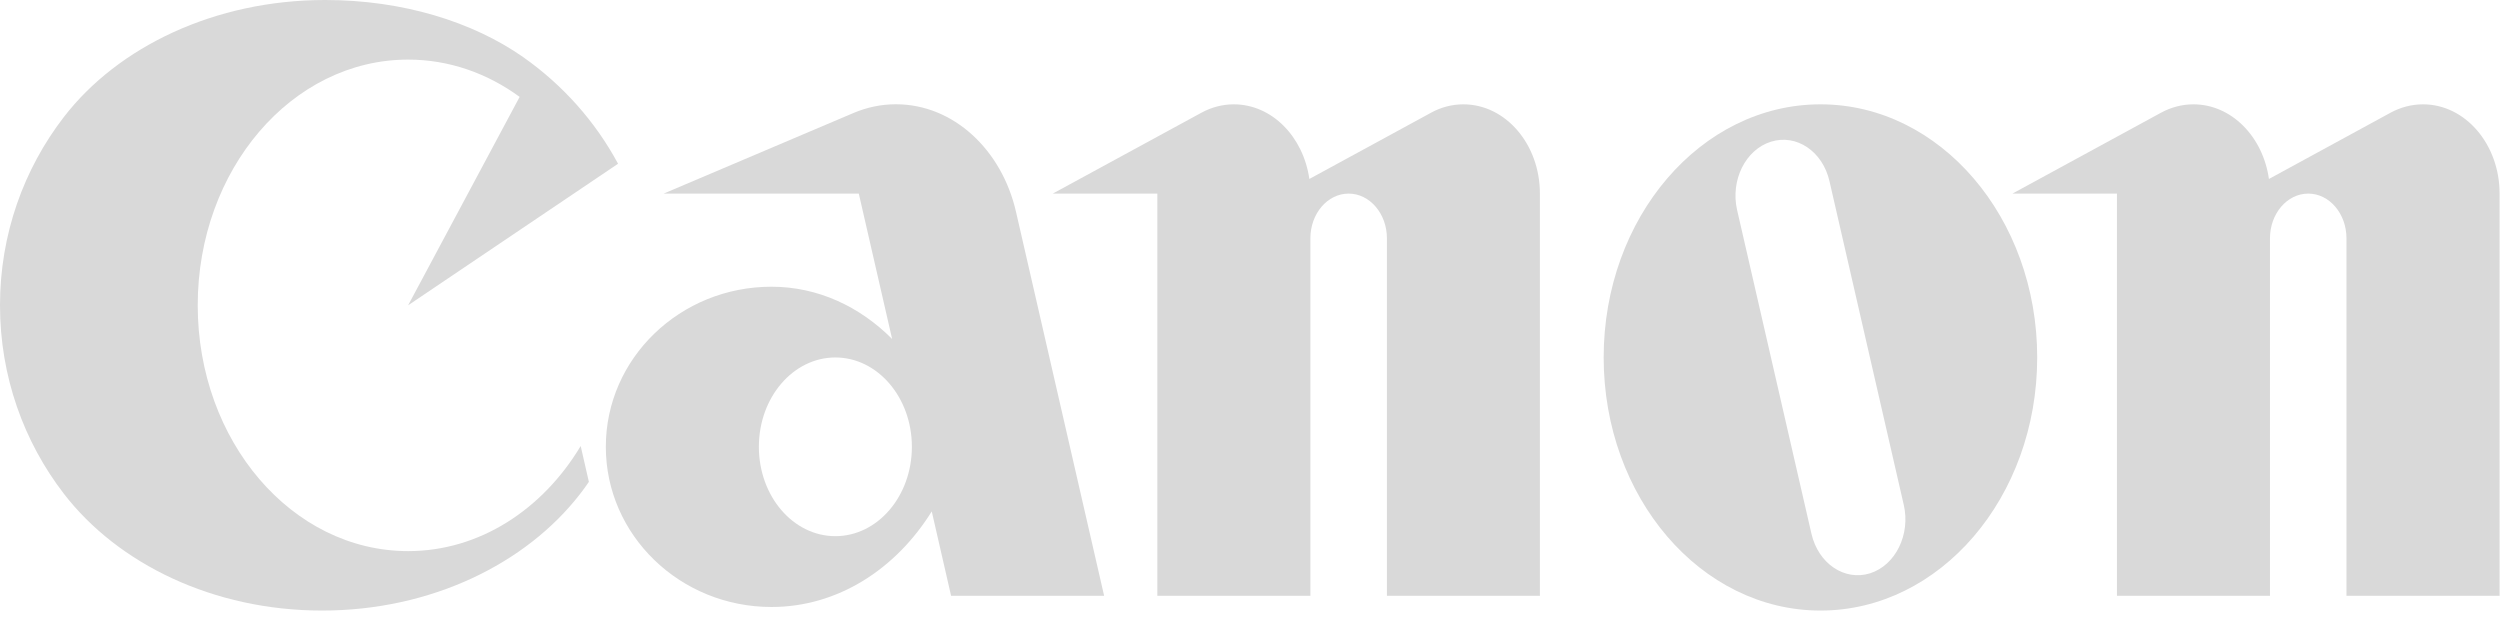 <svg width="157" height="39" viewBox="0 0 157 39" fill="none" xmlns="http://www.w3.org/2000/svg">
<path d="M25.63 34.61C18.332 34.61 12.417 27.699 12.417 19.173C12.417 10.648 18.332 3.743 25.63 3.743C28.202 3.743 30.604 4.6 32.633 6.085L25.63 19.173L38.814 10.283C37.381 7.618 35.327 5.321 32.843 3.578C29.682 1.368 25.285 0 20.422 0C13.486 0 7.402 2.944 4.008 7.352C1.496 10.61 0 14.712 0 19.173C0 23.638 1.496 27.742 4.008 31.003C7.41 35.417 13.405 38.343 20.226 38.343C27.047 38.343 33.039 35.414 36.443 31.003C36.63 30.76 36.81 30.515 36.981 30.261L36.467 28.01C34.075 31.998 30.113 34.61 25.63 34.61Z" fill="#D9D9D9"/>
<path d="M69.339 37.415L63.806 13.307C62.917 9.412 59.88 6.548 56.263 6.548C55.325 6.548 54.427 6.744 53.593 7.098L41.68 12.157H53.932L56.026 21.289C53.995 19.247 51.35 18.006 48.454 18.006C42.703 18.006 38.046 22.506 38.046 28.058C38.046 33.611 42.703 38.119 48.454 38.119C52.594 38.119 56.255 35.752 58.514 32.115L59.728 37.415H69.339ZM52.461 33.671C49.808 33.671 47.657 31.161 47.657 28.058C47.657 24.96 49.808 22.449 52.461 22.449C55.113 22.449 57.266 24.96 57.266 28.058C57.266 31.161 55.113 33.671 52.461 33.671Z" fill="#D9D9D9"/>
<path d="M91.9 6.552C91.174 6.552 90.488 6.74 89.875 7.076L82.227 11.239C81.848 8.579 79.87 6.552 77.484 6.552C76.762 6.552 76.073 6.74 75.454 7.076L66.115 12.157H72.681V37.415H82.292V14.967C82.292 13.418 83.365 12.158 84.695 12.158C86.018 12.158 87.099 13.418 87.099 14.967V37.415H96.706V12.157C96.706 9.06 94.553 6.552 91.9 6.552Z" fill="#D9D9D9"/>
<path d="M152.17 6.552C151.442 6.552 150.752 6.74 150.13 7.076L142.489 11.239C142.112 8.579 140.134 6.552 137.748 6.552C137.026 6.552 136.338 6.74 135.716 7.076L126.382 12.157H132.945V37.415H142.554V14.967C142.554 13.418 143.629 12.158 144.959 12.158C146.286 12.158 147.359 13.418 147.359 14.967V37.415H156.974V12.157C156.974 9.06 154.819 6.552 152.17 6.552Z" fill="#D9D9D9"/>
<path d="M127.936 22.448C127.936 31.228 121.843 38.343 114.328 38.343C106.807 38.343 100.71 31.228 100.71 22.448C100.71 13.671 106.807 6.552 114.328 6.552C121.843 6.552 127.936 13.672 127.936 22.448ZM114.891 11.377C114.463 9.506 112.817 8.396 111.216 8.899C109.617 9.4 108.661 11.323 109.091 13.194L113.759 33.52C114.191 35.392 115.833 36.501 117.434 36.006C119.035 35.499 119.987 33.577 119.557 31.707L114.891 11.377Z" fill="#D9D9D9"/>
</svg>

